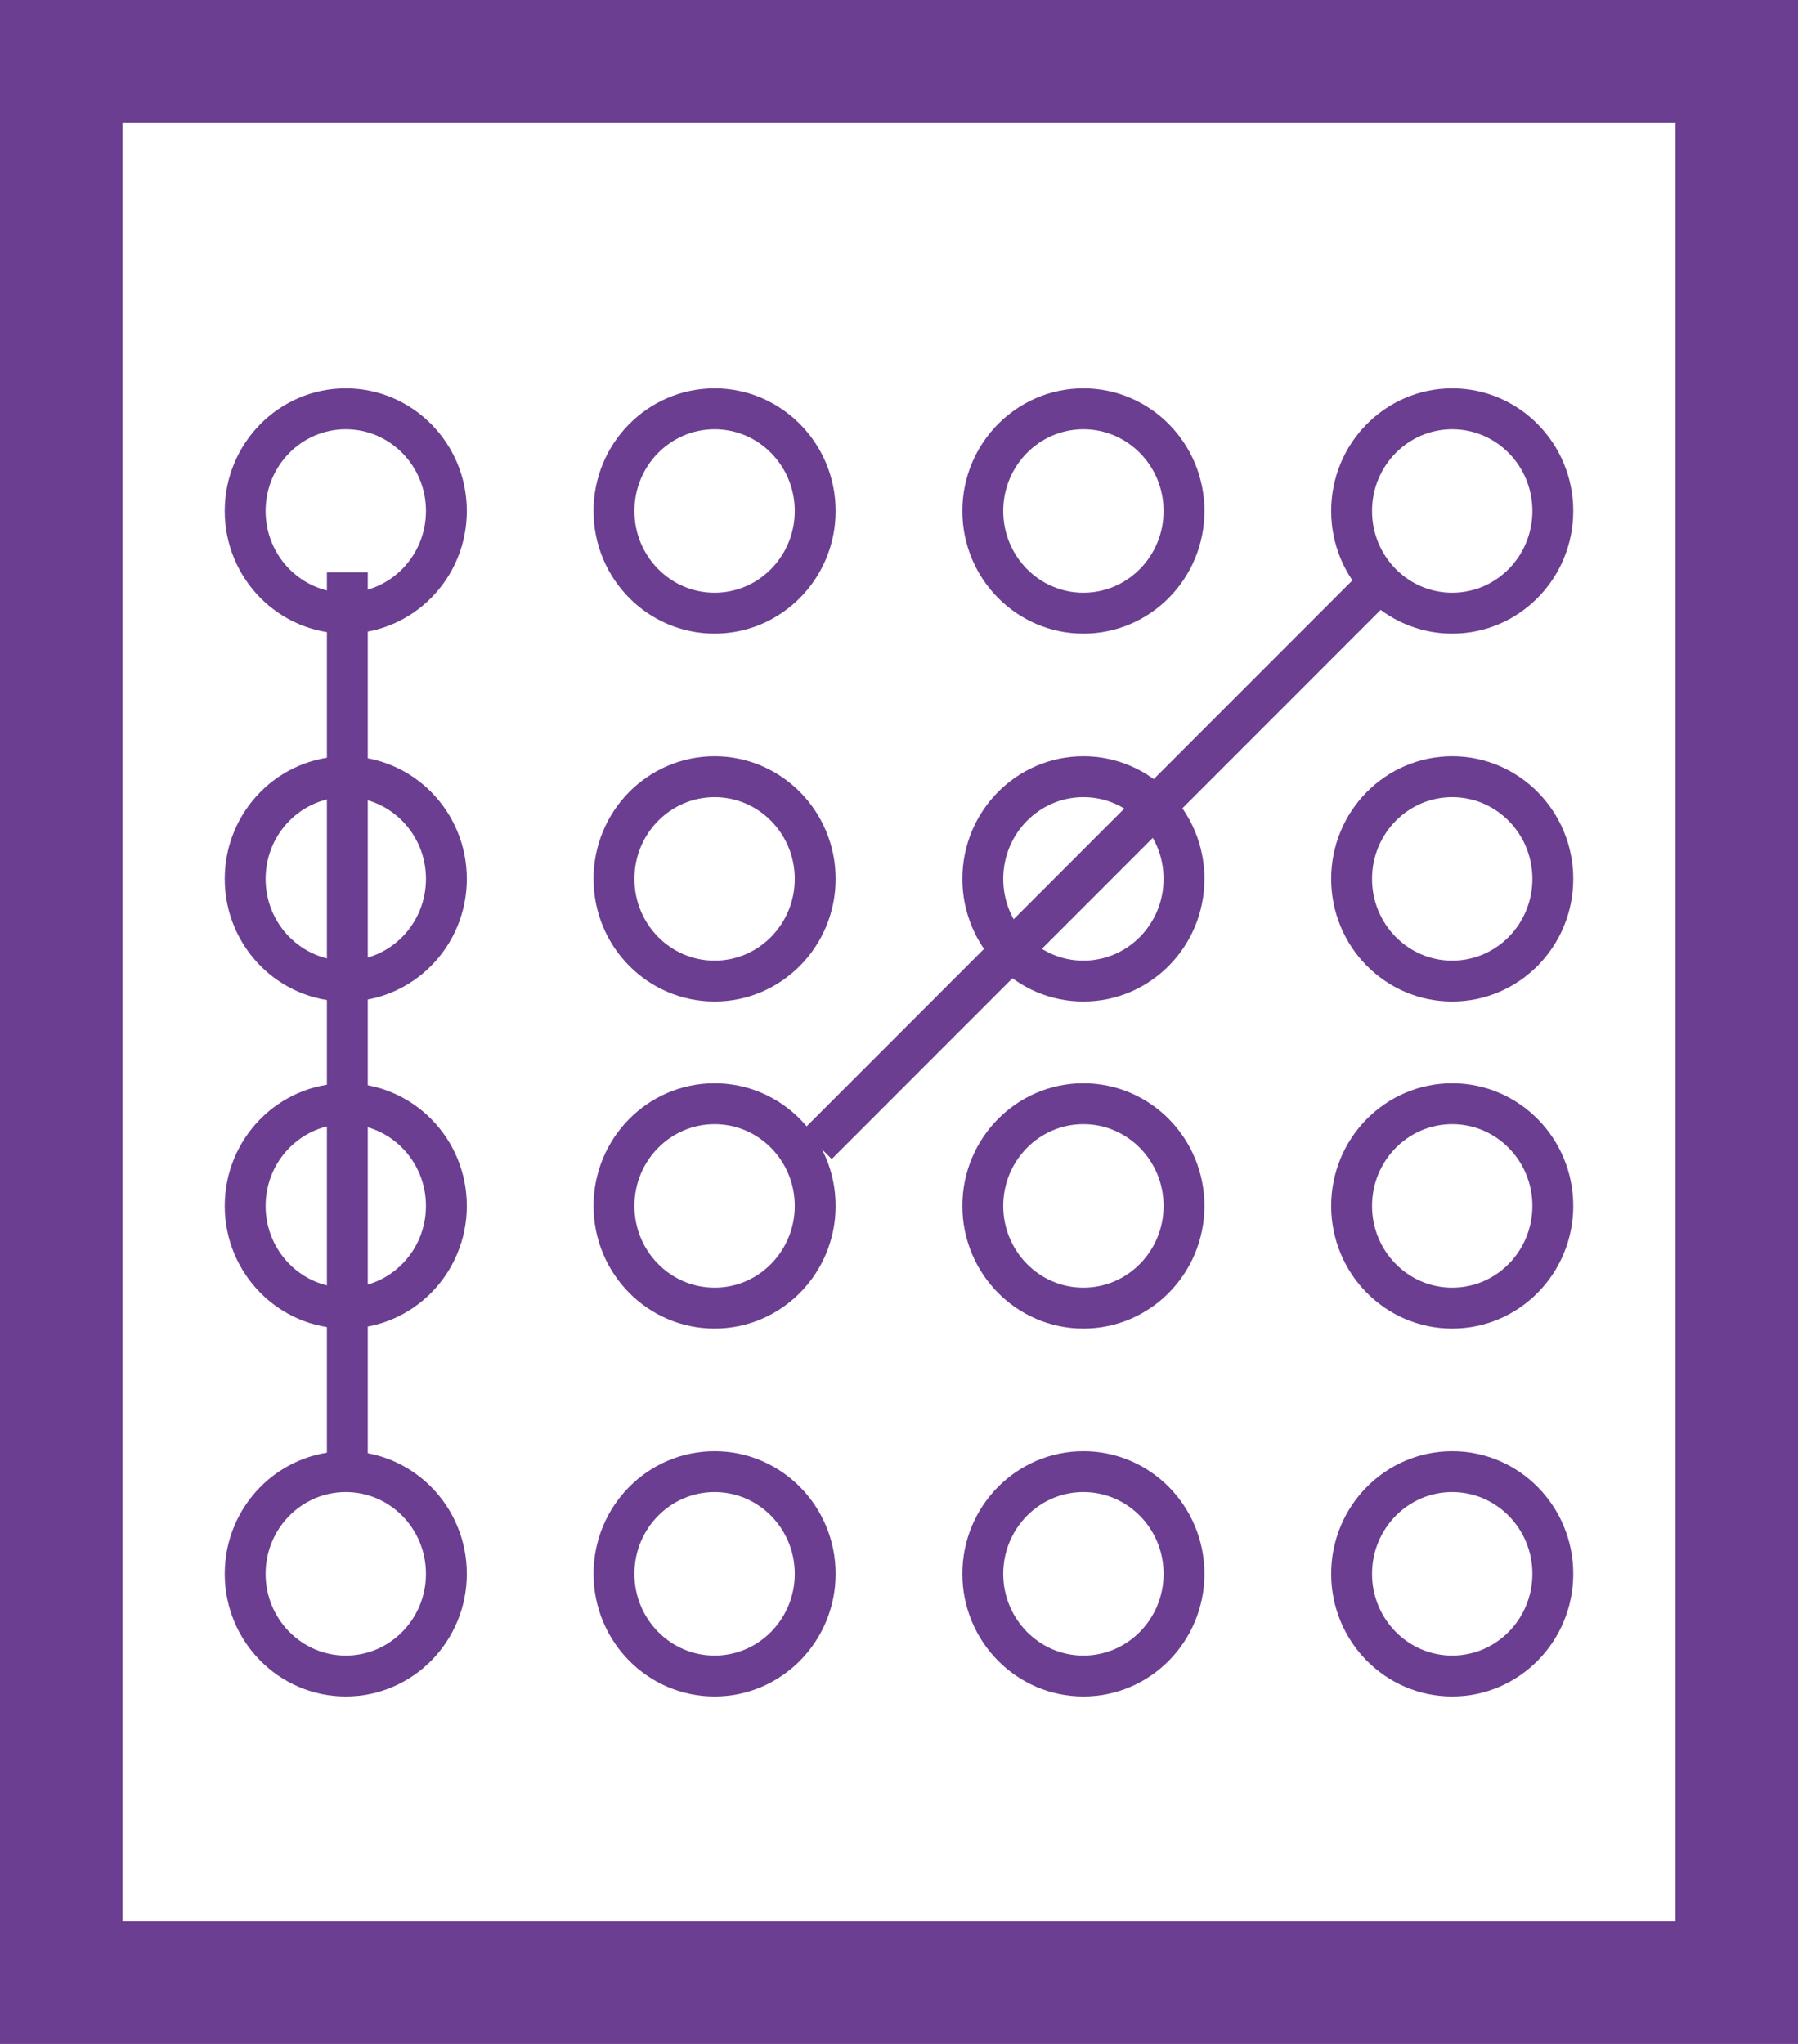 <?xml version="1.0" encoding="UTF-8"?>
<svg width="44px" height="50px" viewBox="0 0 44 50" version="1.1" xmlns="http://www.w3.org/2000/svg" xmlns:xlink="http://www.w3.org/1999/xlink">
    <g stroke="none" stroke-width="1" fill="none" fill-rule="evenodd">
        <g transform="translate(-218, -828)" stroke="#6B3E91">
            <g id="Group-52" transform="translate(221, 831)">
                <rect id="Rectangle" stroke-width="3" x="-1.5" y="-1.5" width="41" height="47"></rect>
                <g id="Group-51" transform="translate(3, 7)">
                    <ellipse id="Oval" cx="2.462" cy="2.5" rx="2.462" ry="2.5"></ellipse>
                    <ellipse id="Oval" cx="11.487" cy="2.5" rx="2.462" ry="2.5"></ellipse>
                    <ellipse id="Oval" cx="20.513" cy="2.5" rx="2.462" ry="2.5"></ellipse>
                    <ellipse id="Oval" cx="29.538" cy="2.5" rx="2.462" ry="2.5"></ellipse>
                </g>
                <g id="Group-51" transform="translate(3, 16)">
                    <ellipse id="Oval" cx="2.462" cy="2.5" rx="2.462" ry="2.5"></ellipse>
                    <ellipse id="Oval" cx="11.487" cy="2.5" rx="2.462" ry="2.5"></ellipse>
                    <ellipse id="Oval" cx="20.513" cy="2.5" rx="2.462" ry="2.5"></ellipse>
                    <ellipse id="Oval" cx="29.538" cy="2.5" rx="2.462" ry="2.5"></ellipse>
                </g>
                <g id="Group-51" transform="translate(3, 24)">
                    <ellipse id="Oval" cx="2.462" cy="2.5" rx="2.462" ry="2.5"></ellipse>
                    <ellipse id="Oval" cx="11.487" cy="2.5" rx="2.462" ry="2.5"></ellipse>
                    <ellipse id="Oval" cx="20.513" cy="2.5" rx="2.462" ry="2.5"></ellipse>
                    <ellipse id="Oval" cx="29.538" cy="2.5" rx="2.462" ry="2.5"></ellipse>
                </g>
                <g id="Group-51" transform="translate(3, 33)">
                    <ellipse id="Oval" cx="2.462" cy="2.5" rx="2.462" ry="2.5"></ellipse>
                    <ellipse id="Oval" cx="11.487" cy="2.5" rx="2.462" ry="2.5"></ellipse>
                    <ellipse id="Oval" cx="20.513" cy="2.5" rx="2.462" ry="2.5"></ellipse>
                    <ellipse id="Oval" cx="29.538" cy="2.5" rx="2.462" ry="2.5"></ellipse>
                </g>
                <line x1="5.5" y1="11" x2="5.5" y2="33" id="Path-11"></line>
                <line x1="31" y1="11" x2="17" y2="25" id="Path-11"></line>
            </g>
        </g>
    </g>
</svg>